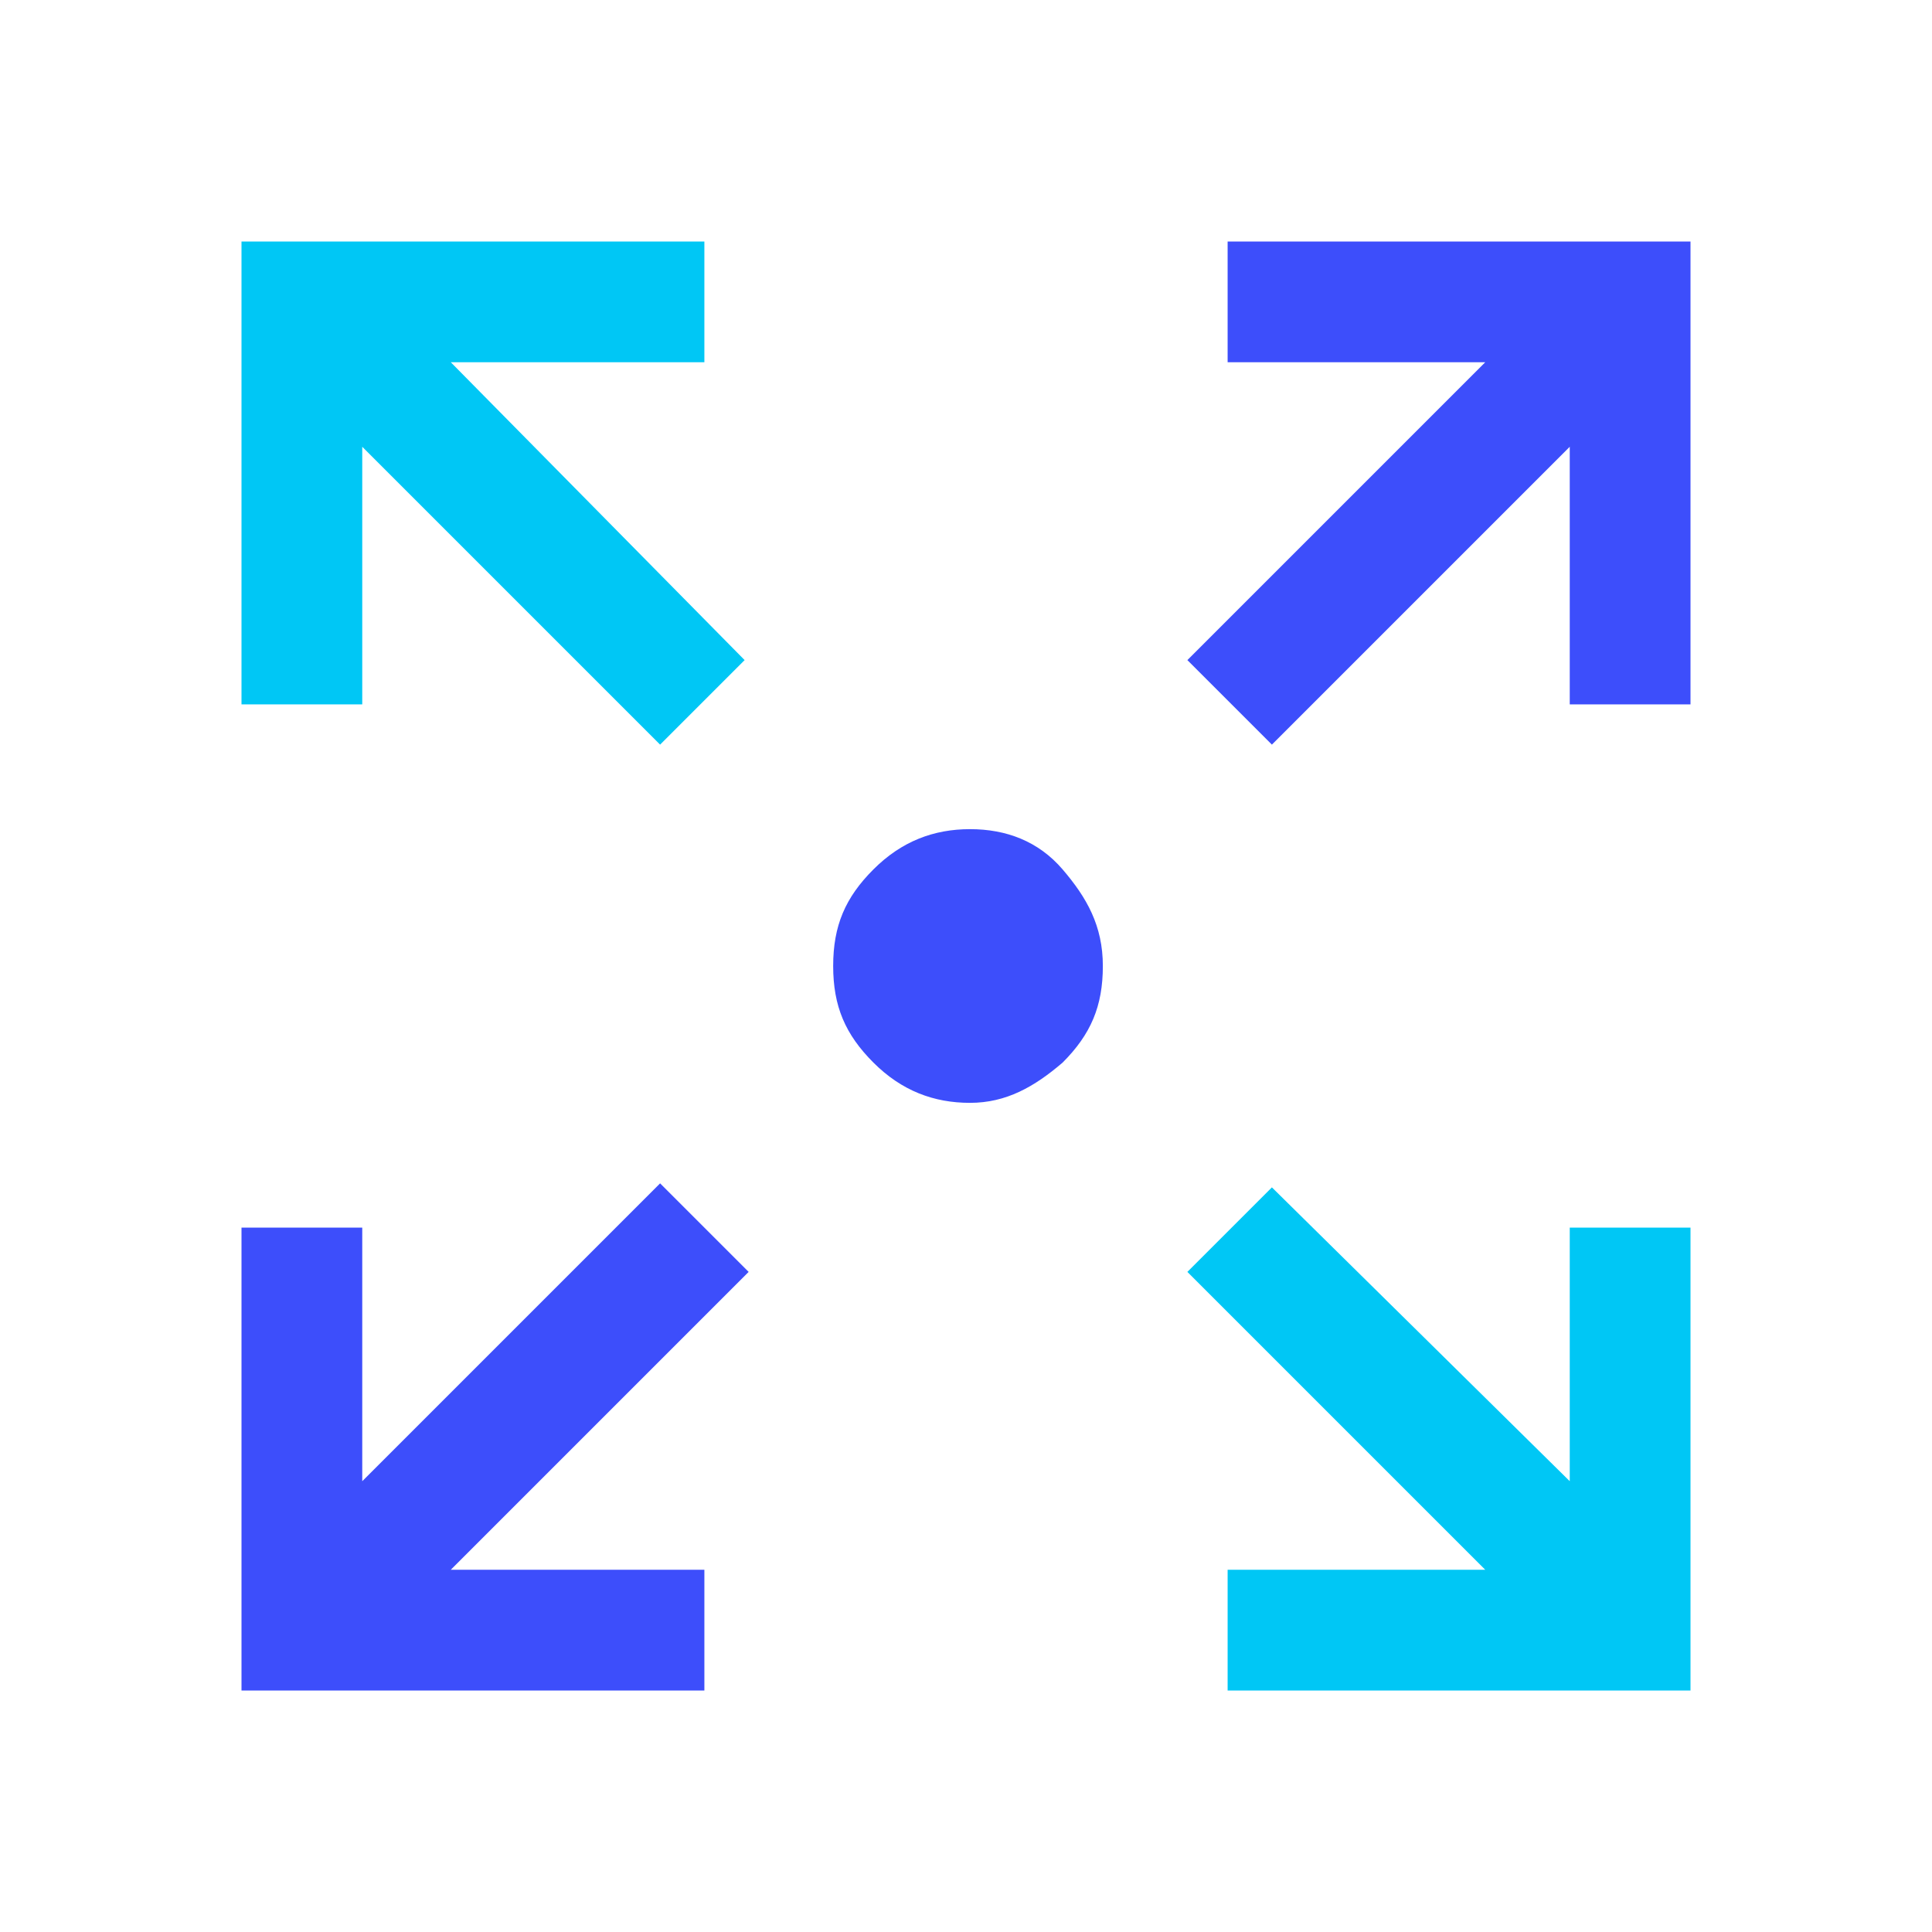 <?xml version="1.0" encoding="utf-8"?>
<!-- Generator: Adobe Illustrator 28.0.0, SVG Export Plug-In . SVG Version: 6.00 Build 0)  -->
<svg version="1.1" id="Layer_1" xmlns="http://www.w3.org/2000/svg" xmlns:xlink="http://www.w3.org/1999/xlink" x="0px" y="0px"
	 viewBox="0 0 96 96" style="enable-background:new 0 0 96 96;" xml:space="preserve">
<style type="text/css">
	.st0{fill:#3D4EFB;}
	.st1{fill:#00C7F5;}
</style>
<path class="st0" d="M12,84V61h6v12.6l14.8-14.8l4.4,4.4L22.4,78H35v6H12z M63.2,37L59,32.8L73.8,18H61v-6h23v23h-6V22.2L63.2,37z
	 M48.2,54.8c-1.8,0-3.4-0.6-4.8-2c-1.4-1.4-2-2.8-2-4.8s0.6-3.4,2-4.8c1.4-1.4,3-2,4.8-2s3.4,0.6,4.6,2c1.2,1.4,2,2.8,2,4.8
	s-0.6,3.4-2,4.8C51.4,54,50,54.8,48.2,54.8z"/>
<polygon class="st1" points="61,84 61,78 73.8,78 59,63.2 63.2,59 78,73.6 78,61 84,61 84,84 "/>
<polygon class="st1" points="32.8,37 18,22.2 18,35 12,35 12,12 35,12 35,18 22.4,18 37,32.8 "/>
</svg>
